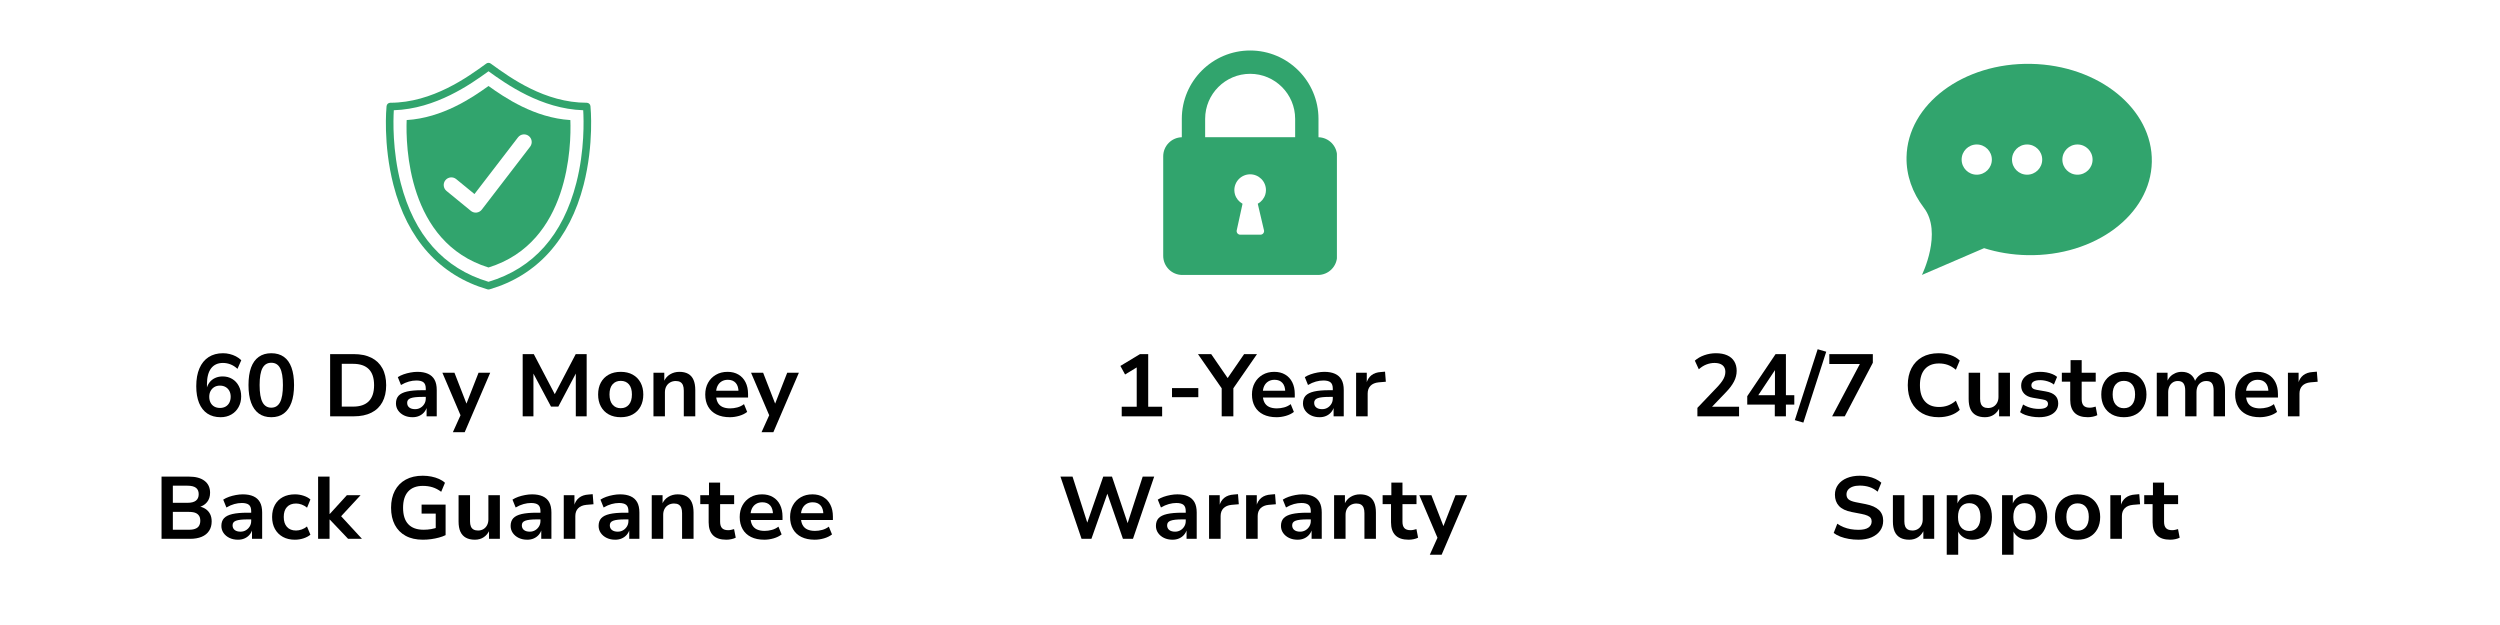 <svg xmlns="http://www.w3.org/2000/svg" xmlns:xlink="http://www.w3.org/1999/xlink" width="2000" zoomAndPan="magnify" viewBox="0 0 1500 375" height="500" preserveAspectRatio="xMidYMid meet" version="1.0"><defs><g/><clipPath id="a2a25db1e1"><path d="M 231 37.5 L 355 37.5 L 355 174 L 231 174 Z M 231 37.5 " clip-rule="nonzero"/></clipPath><clipPath id="7d54fa9c61"><path d="M 1143.707 38 L 1291.457 38 L 1291.457 165 L 1143.707 165 Z M 1143.707 38 " clip-rule="nonzero"/></clipPath><clipPath id="08d674b55b"><path d="M 697.898 30.297 L 802.148 30.297 L 802.148 165 L 697.898 165 Z M 697.898 30.297 " clip-rule="nonzero"/></clipPath></defs><g clip-path="url(#a2a25db1e1)"><path fill="#31a46d" d="M 345.805 109.723 C 337.781 141.051 320.051 161.02 293.109 169.082 C 266.203 161.027 248.484 141.102 240.441 109.844 C 235.402 90.258 235.934 72.055 236.289 66.141 C 261.441 65.344 282.43 50.512 293.113 42.762 C 303.727 50.438 324.773 65.344 349.926 66.141 C 350.281 72.035 350.816 90.152 345.805 109.723 Z M 354.277 63.684 C 354.164 62.527 353.191 61.652 352.027 61.652 C 326.93 61.652 306.273 46.703 295.172 38.672 L 294.434 38.137 C 293.641 37.566 292.57 37.566 291.781 38.137 L 291.207 38.555 C 280.891 46.051 259.414 61.652 234.184 61.652 C 233.023 61.652 232.051 62.527 231.934 63.684 C 231.844 64.598 229.746 86.32 236.027 110.844 C 244.422 143.609 263.941 165.312 292.477 173.609 C 292.684 173.672 292.898 173.699 293.109 173.699 C 293.32 173.699 293.535 173.672 293.742 173.609 C 322.273 165.312 341.793 143.609 350.188 110.844 C 356.469 86.32 354.371 64.598 354.277 63.684 " fill-opacity="1" fill-rule="nonzero"/></g><path fill="#31a46d" d="M 318.082 88.012 L 289.074 125.777 C 288.32 126.762 287.195 127.398 285.961 127.543 C 285.785 127.562 285.609 127.57 285.434 127.57 C 284.379 127.57 283.352 127.207 282.527 126.535 L 267.91 114.566 C 265.949 112.961 265.66 110.07 267.266 108.105 C 268.875 106.148 271.766 105.859 273.727 107.465 L 284.68 116.43 L 310.801 82.418 C 312.344 80.406 315.227 80.031 317.238 81.574 C 319.25 83.117 319.625 86 318.082 88.012 Z M 293.105 51.594 C 283.301 58.664 265.461 70.723 243.996 72.039 C 243.43 87.09 244.457 145.449 293.105 160.492 C 341.75 145.449 342.777 87.09 342.219 72.039 C 320.746 70.715 302.859 58.617 293.105 51.594 " fill-opacity="1" fill-rule="nonzero"/><g clip-path="url(#7d54fa9c61)"><path fill="#31a46d" d="M 1246.48 104.82 C 1241.473 104.82 1237.418 100.762 1237.418 95.754 C 1237.418 90.75 1241.473 86.688 1246.48 86.688 C 1251.488 86.688 1255.547 90.75 1255.547 95.754 C 1255.547 100.762 1251.488 104.82 1246.48 104.82 Z M 1216.266 104.82 C 1211.258 104.82 1207.199 100.762 1207.199 95.754 C 1207.199 90.75 1211.258 86.688 1216.266 86.688 C 1221.27 86.688 1225.328 90.75 1225.328 95.754 C 1225.328 100.762 1221.27 104.82 1216.266 104.82 Z M 1186.047 104.82 C 1181.039 104.82 1176.98 100.762 1176.98 95.754 C 1176.98 90.75 1181.039 86.688 1186.047 86.688 C 1191.055 86.688 1195.113 90.75 1195.113 95.754 C 1195.113 100.762 1191.055 104.82 1186.047 104.82 Z M 1218.641 38.32 C 1178 37.52 1144.547 62.562 1143.922 94.254 C 1143.703 105.273 1147.488 115.645 1154.219 124.52 L 1154.215 124.52 C 1165.789 139.391 1153.156 164.957 1153.156 164.957 L 1190.457 148.891 C 1198.492 151.434 1207.227 152.91 1216.379 153.09 C 1257.02 153.891 1290.473 128.852 1291.094 97.156 C 1291.719 65.461 1259.281 39.121 1218.641 38.32 " fill-opacity="1" fill-rule="evenodd"/></g><g fill="#000000" fill-opacity="1"><g transform="translate(115.112, 249.795)"><g><path d="M 17.266 0.531 C 14.16 0.531 11.508 -0.195 9.312 -1.656 C 7.125 -3.125 5.461 -5.242 4.328 -8.016 C 3.203 -10.785 2.641 -14.133 2.641 -18.062 C 2.641 -22.258 3.273 -25.832 4.547 -28.781 C 5.816 -31.727 7.648 -33.977 10.047 -35.531 C 12.453 -37.082 15.332 -37.859 18.688 -37.859 C 20.062 -37.859 21.398 -37.695 22.703 -37.375 C 24.016 -37.062 25.258 -36.598 26.438 -35.984 C 27.625 -35.367 28.695 -34.598 29.656 -33.672 L 27.375 -28.484 C 26.031 -29.723 24.625 -30.625 23.156 -31.188 C 21.695 -31.75 20.191 -32.031 18.641 -32.031 C 17.086 -32.031 15.719 -31.754 14.531 -31.203 C 13.352 -30.66 12.359 -29.852 11.547 -28.781 C 10.734 -27.707 10.113 -26.375 9.688 -24.781 C 9.27 -23.195 9.062 -21.344 9.062 -19.219 L 9.062 -16.047 L 8.734 -16.047 C 9.055 -17.703 9.664 -19.117 10.562 -20.297 C 11.469 -21.484 12.598 -22.383 13.953 -23 C 15.305 -23.625 16.816 -23.938 18.484 -23.938 C 20.629 -23.938 22.539 -23.43 24.219 -22.422 C 25.895 -21.422 27.207 -20.008 28.156 -18.188 C 29.113 -16.375 29.594 -14.301 29.594 -11.969 C 29.594 -9.562 29.07 -7.414 28.031 -5.531 C 27 -3.645 25.547 -2.16 23.672 -1.078 C 21.797 -0.004 19.66 0.531 17.266 0.531 Z M 16.891 -5.031 C 18.16 -5.031 19.281 -5.301 20.25 -5.844 C 21.219 -6.395 21.969 -7.18 22.5 -8.203 C 23.031 -9.234 23.297 -10.414 23.297 -11.75 C 23.297 -13.094 23.031 -14.258 22.5 -15.25 C 21.969 -16.238 21.219 -17.016 20.25 -17.578 C 19.281 -18.141 18.145 -18.422 16.844 -18.422 C 15.57 -18.422 14.457 -18.141 13.5 -17.578 C 12.551 -17.016 11.801 -16.227 11.25 -15.219 C 10.707 -14.219 10.438 -13.062 10.438 -11.75 C 10.438 -10.414 10.695 -9.234 11.219 -8.203 C 11.75 -7.18 12.5 -6.395 13.469 -5.844 C 14.445 -5.301 15.586 -5.031 16.891 -5.031 Z M 16.891 -5.031 "/></g></g></g><g fill="#000000" fill-opacity="1"><g transform="translate(146.879, 249.795)"><g><path d="M 15.891 0.531 C 12.922 0.531 10.422 -0.207 8.391 -1.688 C 6.359 -3.176 4.82 -5.348 3.781 -8.203 C 2.738 -11.066 2.219 -14.582 2.219 -18.75 C 2.219 -22.914 2.727 -26.41 3.75 -29.234 C 4.781 -32.055 6.316 -34.195 8.359 -35.656 C 10.41 -37.125 12.922 -37.859 15.891 -37.859 C 18.891 -37.859 21.406 -37.133 23.438 -35.688 C 25.469 -34.238 26.992 -32.094 28.016 -29.25 C 29.035 -26.414 29.547 -22.93 29.547 -18.797 C 29.547 -14.629 29.023 -11.113 27.984 -8.25 C 26.941 -5.395 25.414 -3.219 23.406 -1.719 C 21.395 -0.219 18.891 0.531 15.891 0.531 Z M 15.891 -5.188 C 18.254 -5.188 20.008 -6.281 21.156 -8.469 C 22.301 -10.656 22.875 -14.082 22.875 -18.75 C 22.875 -23.406 22.305 -26.801 21.172 -28.938 C 20.047 -31.07 18.285 -32.141 15.891 -32.141 C 13.523 -32.141 11.766 -31.07 10.609 -28.938 C 9.461 -26.801 8.891 -23.406 8.891 -18.75 C 8.891 -14.082 9.461 -10.656 10.609 -8.469 C 11.766 -6.281 13.523 -5.188 15.891 -5.188 Z M 15.891 -5.188 "/></g></g></g><g fill="#000000" fill-opacity="1"><g transform="translate(178.646, 249.795)"><g/></g></g><g fill="#000000" fill-opacity="1"><g transform="translate(193.577, 249.795)"><g><path d="M 4.5 0 L 4.5 -37.328 L 18.688 -37.328 C 22.82 -37.328 26.336 -36.602 29.234 -35.156 C 32.129 -33.707 34.332 -31.598 35.844 -28.828 C 37.363 -26.055 38.125 -22.676 38.125 -18.688 C 38.125 -14.695 37.363 -11.305 35.844 -8.516 C 34.332 -5.734 32.129 -3.617 29.234 -2.172 C 26.336 -0.723 22.82 0 18.688 0 Z M 11.484 -5.828 L 18.266 -5.828 C 22.43 -5.828 25.57 -6.895 27.688 -9.031 C 29.812 -11.164 30.875 -14.383 30.875 -18.688 C 30.875 -23 29.812 -26.211 27.688 -28.328 C 25.57 -30.441 22.43 -31.5 18.266 -31.5 L 11.484 -31.5 Z M 11.484 -5.828 "/></g></g></g><g fill="#000000" fill-opacity="1"><g transform="translate(234.874, 249.795)"><g><path d="M 12.656 0.531 C 10.75 0.531 9.047 0.172 7.547 -0.547 C 6.047 -1.273 4.863 -2.266 4 -3.516 C 3.133 -4.773 2.703 -6.18 2.703 -7.734 C 2.703 -9.672 3.227 -11.211 4.281 -12.359 C 5.344 -13.504 7.02 -14.344 9.312 -14.875 C 11.613 -15.406 14.617 -15.672 18.328 -15.672 L 21.453 -15.672 L 21.453 -11.656 L 18.531 -11.656 C 16.875 -11.656 15.473 -11.594 14.328 -11.469 C 13.18 -11.344 12.242 -11.145 11.516 -10.875 C 10.797 -10.613 10.266 -10.254 9.922 -9.797 C 9.586 -9.336 9.422 -8.773 9.422 -8.109 C 9.422 -6.898 9.844 -5.961 10.688 -5.297 C 11.539 -4.629 12.707 -4.297 14.188 -4.297 C 15.383 -4.297 16.457 -4.578 17.406 -5.141 C 18.363 -5.703 19.133 -6.469 19.719 -7.438 C 20.301 -8.406 20.594 -9.492 20.594 -10.703 L 20.594 -16.625 C 20.594 -18.395 20.141 -19.648 19.234 -20.391 C 18.336 -21.129 16.906 -21.5 14.938 -21.5 C 13.488 -21.5 11.992 -21.285 10.453 -20.859 C 8.922 -20.441 7.344 -19.754 5.719 -18.797 L 3.812 -23.516 C 4.832 -24.18 5.992 -24.742 7.297 -25.203 C 8.609 -25.66 9.977 -26.02 11.406 -26.281 C 12.844 -26.551 14.227 -26.688 15.562 -26.688 C 18.07 -26.688 20.191 -26.297 21.922 -25.516 C 23.648 -24.742 24.957 -23.562 25.844 -21.969 C 26.727 -20.383 27.172 -18.32 27.172 -15.781 L 27.172 0 L 21.078 0 L 21.078 -5.453 L 21.234 -5.453 C 20.879 -4.285 20.305 -3.25 19.516 -2.344 C 18.723 -1.445 17.75 -0.742 16.594 -0.234 C 15.445 0.273 14.133 0.531 12.656 0.531 Z M 12.656 0.531 "/></g></g></g><g fill="#000000" fill-opacity="1"><g transform="translate(265.424, 249.795)"><g><path d="M 6.297 9.531 L 11.75 -2.547 L 11.75 1.375 L 0 -26.156 L 7.25 -26.156 L 14.938 -6.406 L 13.984 -6.406 L 21.703 -26.156 L 28.703 -26.156 L 13.391 9.531 Z M 6.297 9.531 "/></g></g></g><g fill="#000000" fill-opacity="1"><g transform="translate(294.067, 249.795)"><g/></g></g><g fill="#000000" fill-opacity="1"><g transform="translate(308.998, 249.795)"><g><path d="M 4.609 0 L 4.609 -37.328 L 11.281 -37.328 L 24.359 -12.344 L 23.359 -12.344 L 36.438 -37.328 L 43 -37.328 L 43 0 L 36.484 0 L 36.484 -26.953 L 37.172 -26.953 L 26 -5.828 L 21.609 -5.828 L 10.328 -27 L 11.062 -27 L 11.062 0 Z M 4.609 0 "/></g></g></g><g fill="#000000" fill-opacity="1"><g transform="translate(356.543, 249.795)"><g><path d="M 15.891 0.531 C 13.129 0.531 10.734 -0.023 8.703 -1.141 C 6.68 -2.254 5.113 -3.832 4 -5.875 C 2.883 -7.926 2.328 -10.328 2.328 -13.078 C 2.328 -15.867 2.883 -18.281 4 -20.312 C 5.113 -22.344 6.68 -23.91 8.703 -25.016 C 10.734 -26.129 13.129 -26.688 15.891 -26.688 C 18.672 -26.688 21.066 -26.129 23.078 -25.016 C 25.098 -23.91 26.66 -22.332 27.766 -20.281 C 28.879 -18.227 29.438 -15.828 29.438 -13.078 C 29.438 -10.328 28.879 -7.926 27.766 -5.875 C 26.66 -3.832 25.098 -2.254 23.078 -1.141 C 21.066 -0.023 18.672 0.531 15.891 0.531 Z M 15.891 -4.875 C 17.973 -4.875 19.613 -5.586 20.812 -7.016 C 22.008 -8.441 22.609 -10.477 22.609 -13.125 C 22.609 -15.781 22.008 -17.801 20.812 -19.188 C 19.613 -20.582 17.973 -21.281 15.891 -21.281 C 13.836 -21.281 12.203 -20.582 10.984 -19.188 C 9.766 -17.801 9.156 -15.781 9.156 -13.125 C 9.156 -10.477 9.766 -8.441 10.984 -7.016 C 12.203 -5.586 13.836 -4.875 15.891 -4.875 Z M 15.891 -4.875 "/></g></g></g><g fill="#000000" fill-opacity="1"><g transform="translate(388.31, 249.795)"><g><path d="M 3.766 0 L 3.766 -26.156 L 10.266 -26.156 L 10.266 -20.859 L 10.016 -20.859 C 10.816 -22.734 12.047 -24.172 13.703 -25.172 C 15.367 -26.18 17.242 -26.688 19.328 -26.688 C 21.441 -26.688 23.203 -26.289 24.609 -25.5 C 26.023 -24.707 27.086 -23.5 27.797 -21.875 C 28.504 -20.25 28.859 -18.203 28.859 -15.734 L 28.859 0 L 21.969 0 L 21.969 -15.406 C 21.969 -16.719 21.801 -17.797 21.469 -18.641 C 21.133 -19.484 20.613 -20.117 19.906 -20.547 C 19.195 -20.973 18.281 -21.188 17.156 -21.188 C 15.883 -21.188 14.754 -20.898 13.766 -20.328 C 12.773 -19.766 12.004 -18.973 11.453 -17.953 C 10.91 -16.93 10.641 -15.766 10.641 -14.453 L 10.641 0 Z M 3.766 0 "/></g></g></g><g fill="#000000" fill-opacity="1"><g transform="translate(420.819, 249.795)"><g><path d="M 17.109 0.531 C 13.992 0.531 11.332 -0.016 9.125 -1.109 C 6.926 -2.203 5.242 -3.77 4.078 -5.812 C 2.91 -7.863 2.328 -10.285 2.328 -13.078 C 2.328 -15.723 2.883 -18.062 4 -20.094 C 5.113 -22.125 6.676 -23.727 8.688 -24.906 C 10.695 -26.094 13.047 -26.688 15.734 -26.688 C 18.234 -26.688 20.398 -26.145 22.234 -25.062 C 24.078 -23.988 25.5 -22.453 26.5 -20.453 C 27.508 -18.461 28.016 -16.094 28.016 -13.344 L 28.016 -11.281 L 7.844 -11.281 L 7.844 -15.359 L 23.141 -15.359 L 22.297 -14.516 C 22.297 -16.941 21.738 -18.781 20.625 -20.031 C 19.508 -21.289 17.93 -21.922 15.891 -21.922 C 14.441 -21.922 13.188 -21.594 12.125 -20.938 C 11.062 -20.289 10.238 -19.363 9.656 -18.156 C 9.082 -16.957 8.797 -15.492 8.797 -13.766 L 8.797 -13.234 C 8.797 -11.297 9.113 -9.695 9.75 -8.438 C 10.383 -7.188 11.336 -6.258 12.609 -5.656 C 13.879 -5.062 15.43 -4.766 17.266 -4.766 C 18.672 -4.766 20.109 -4.957 21.578 -5.344 C 23.047 -5.738 24.379 -6.395 25.578 -7.312 L 27.484 -2.641 C 26.18 -1.617 24.582 -0.832 22.688 -0.281 C 20.801 0.258 18.941 0.531 17.109 0.531 Z M 17.109 0.531 "/></g></g></g><g fill="#000000" fill-opacity="1"><g transform="translate(450.627, 249.795)"><g><path d="M 6.297 9.531 L 11.75 -2.547 L 11.75 1.375 L 0 -26.156 L 7.25 -26.156 L 14.938 -6.406 L 13.984 -6.406 L 21.703 -26.156 L 28.703 -26.156 L 13.391 9.531 Z M 6.297 9.531 "/></g></g></g><g fill="#000000" fill-opacity="1"><g transform="translate(92.425, 323.295)"><g><path d="M 4.5 0 L 4.5 -37.328 L 21.016 -37.328 C 25.004 -37.328 28.102 -36.477 30.312 -34.781 C 32.52 -33.094 33.625 -30.711 33.625 -27.641 C 33.625 -25.379 33.016 -23.504 31.797 -22.016 C 30.578 -20.535 28.961 -19.535 26.953 -19.016 L 26.953 -19.438 C 28.473 -19.188 29.805 -18.672 30.953 -17.891 C 32.098 -17.117 32.988 -16.113 33.625 -14.875 C 34.258 -13.645 34.578 -12.164 34.578 -10.438 C 34.578 -8.25 34.062 -6.367 33.031 -4.797 C 32.008 -3.223 30.531 -2.031 28.594 -1.219 C 26.656 -0.406 24.328 0 21.609 0 Z M 11.281 -5.453 L 20.969 -5.453 C 21.883 -5.453 22.703 -5.52 23.422 -5.656 C 24.148 -5.801 24.785 -6.016 25.328 -6.297 C 25.879 -6.578 26.332 -6.938 26.688 -7.375 C 27.039 -7.82 27.305 -8.336 27.484 -8.922 C 27.66 -9.504 27.75 -10.129 27.75 -10.797 C 27.75 -11.578 27.66 -12.25 27.484 -12.812 C 27.305 -13.375 27.031 -13.867 26.656 -14.297 C 26.289 -14.723 25.844 -15.078 25.312 -15.359 C 24.781 -15.641 24.145 -15.844 23.406 -15.969 C 22.664 -16.094 21.852 -16.156 20.969 -16.156 L 11.281 -16.156 Z M 11.281 -21.609 L 20.062 -21.609 C 22.32 -21.609 24.008 -22.039 25.125 -22.906 C 26.238 -23.77 26.797 -25.066 26.797 -26.797 C 26.797 -28.492 26.25 -29.766 25.156 -30.609 C 24.062 -31.453 22.363 -31.875 20.062 -31.875 L 11.281 -31.875 Z M 11.281 -21.609 "/></g></g></g><g fill="#000000" fill-opacity="1"><g transform="translate(130.122, 323.295)"><g><path d="M 12.656 0.531 C 10.75 0.531 9.047 0.172 7.547 -0.547 C 6.047 -1.273 4.863 -2.266 4 -3.516 C 3.133 -4.773 2.703 -6.18 2.703 -7.734 C 2.703 -9.672 3.227 -11.211 4.281 -12.359 C 5.344 -13.504 7.02 -14.344 9.312 -14.875 C 11.613 -15.406 14.617 -15.672 18.328 -15.672 L 21.453 -15.672 L 21.453 -11.656 L 18.531 -11.656 C 16.875 -11.656 15.473 -11.594 14.328 -11.469 C 13.18 -11.344 12.242 -11.145 11.516 -10.875 C 10.797 -10.613 10.266 -10.254 9.922 -9.797 C 9.586 -9.336 9.422 -8.773 9.422 -8.109 C 9.422 -6.898 9.844 -5.961 10.688 -5.297 C 11.539 -4.629 12.707 -4.297 14.188 -4.297 C 15.383 -4.297 16.457 -4.578 17.406 -5.141 C 18.363 -5.703 19.133 -6.469 19.719 -7.438 C 20.301 -8.406 20.594 -9.492 20.594 -10.703 L 20.594 -16.625 C 20.594 -18.395 20.141 -19.648 19.234 -20.391 C 18.336 -21.129 16.906 -21.5 14.938 -21.5 C 13.488 -21.5 11.992 -21.285 10.453 -20.859 C 8.922 -20.441 7.344 -19.754 5.719 -18.797 L 3.812 -23.516 C 4.832 -24.18 5.992 -24.742 7.297 -25.203 C 8.609 -25.66 9.977 -26.02 11.406 -26.281 C 12.844 -26.551 14.227 -26.688 15.562 -26.688 C 18.07 -26.688 20.191 -26.297 21.922 -25.516 C 23.648 -24.742 24.957 -23.562 25.844 -21.969 C 26.727 -20.383 27.172 -18.32 27.172 -15.781 L 27.172 0 L 21.078 0 L 21.078 -5.453 L 21.234 -5.453 C 20.879 -4.285 20.305 -3.25 19.516 -2.344 C 18.723 -1.445 17.75 -0.742 16.594 -0.234 C 15.445 0.273 14.133 0.531 12.656 0.531 Z M 12.656 0.531 "/></g></g></g><g fill="#000000" fill-opacity="1"><g transform="translate(160.936, 323.295)"><g><path d="M 15.984 0.531 C 13.234 0.531 10.832 -0.031 8.781 -1.156 C 6.738 -2.289 5.148 -3.879 4.016 -5.922 C 2.891 -7.973 2.328 -10.375 2.328 -13.125 C 2.328 -15.914 2.891 -18.328 4.016 -20.359 C 5.148 -22.391 6.738 -23.953 8.781 -25.047 C 10.832 -26.141 13.254 -26.688 16.047 -26.688 C 17.805 -26.688 19.523 -26.41 21.203 -25.859 C 22.879 -25.316 24.25 -24.566 25.312 -23.609 L 23.297 -18.688 C 22.348 -19.5 21.289 -20.117 20.125 -20.547 C 18.957 -20.973 17.828 -21.188 16.734 -21.188 C 14.367 -21.188 12.539 -20.488 11.25 -19.094 C 9.957 -17.695 9.312 -15.707 9.312 -13.125 C 9.312 -10.551 9.957 -8.551 11.25 -7.125 C 12.539 -5.695 14.352 -4.984 16.688 -4.984 C 17.781 -4.984 18.914 -5.191 20.094 -5.609 C 21.281 -6.035 22.332 -6.633 23.25 -7.406 L 25.312 -2.484 C 24.219 -1.566 22.836 -0.832 21.172 -0.281 C 19.516 0.258 17.785 0.531 15.984 0.531 Z M 15.984 0.531 "/></g></g></g><g fill="#000000" fill-opacity="1"><g transform="translate(187.091, 323.295)"><g><path d="M 3.766 0 L 3.766 -37.328 L 10.641 -37.328 L 10.641 -14.938 L 10.797 -14.938 L 21.016 -26.156 L 29.234 -26.156 L 16.359 -12.234 L 16.422 -14.828 L 30.078 0 L 21.766 0 L 10.797 -11.547 L 10.641 -11.547 L 10.641 0 Z M 3.766 0 "/></g></g></g><g fill="#000000" fill-opacity="1"><g transform="translate(216.476, 323.295)"><g/></g></g><g fill="#000000" fill-opacity="1"><g transform="translate(231.406, 323.295)"><g><path d="M 22.344 0.531 C 18.281 0.531 14.828 -0.242 11.984 -1.797 C 9.148 -3.348 6.984 -5.551 5.484 -8.406 C 3.984 -11.27 3.234 -14.68 3.234 -18.641 C 3.234 -22.586 3.988 -26 5.5 -28.875 C 7.02 -31.758 9.203 -33.977 12.047 -35.531 C 14.891 -37.082 18.285 -37.859 22.234 -37.859 C 24.035 -37.859 25.766 -37.691 27.422 -37.359 C 29.086 -37.023 30.617 -36.547 32.016 -35.922 C 33.41 -35.305 34.598 -34.539 35.578 -33.625 L 33.312 -28.219 C 31.613 -29.488 29.879 -30.395 28.109 -30.938 C 26.348 -31.488 24.41 -31.766 22.297 -31.766 C 18.484 -31.766 15.551 -30.645 13.5 -28.406 C 11.457 -26.164 10.438 -22.91 10.438 -18.641 C 10.438 -14.266 11.477 -10.973 13.562 -8.766 C 15.645 -6.555 18.711 -5.453 22.766 -5.453 C 24.359 -5.453 25.883 -5.582 27.344 -5.844 C 28.812 -6.113 30.219 -6.492 31.562 -6.984 L 30.031 -3.859 L 30.031 -15.141 L 21.547 -15.141 L 21.547 -20.547 L 35.953 -20.547 L 35.953 -2.219 C 34.828 -1.656 33.516 -1.172 32.016 -0.766 C 30.516 -0.359 28.941 -0.039 27.297 0.188 C 25.648 0.414 24 0.531 22.344 0.531 Z M 22.344 0.531 "/></g></g></g><g fill="#000000" fill-opacity="1"><g transform="translate(271.486, 323.295)"><g><path d="M 13.453 0.531 C 11.297 0.531 9.484 0.125 8.016 -0.688 C 6.555 -1.5 5.461 -2.707 4.734 -4.312 C 4.016 -5.914 3.656 -7.938 3.656 -10.375 L 3.656 -26.156 L 10.531 -26.156 L 10.531 -10.438 C 10.531 -9.27 10.695 -8.27 11.031 -7.438 C 11.375 -6.613 11.906 -6 12.625 -5.594 C 13.352 -5.188 14.266 -4.984 15.359 -4.984 C 16.555 -4.984 17.625 -5.266 18.562 -5.828 C 19.5 -6.391 20.227 -7.172 20.75 -8.172 C 21.281 -9.18 21.547 -10.32 21.547 -11.594 L 21.547 -26.156 L 28.438 -26.156 L 28.438 0 L 21.922 0 L 21.922 -5.453 L 22.344 -5.453 C 21.531 -3.547 20.363 -2.07 18.844 -1.031 C 17.332 0.008 15.535 0.531 13.453 0.531 Z M 13.453 0.531 "/></g></g></g><g fill="#000000" fill-opacity="1"><g transform="translate(303.677, 323.295)"><g><path d="M 12.656 0.531 C 10.75 0.531 9.047 0.172 7.547 -0.547 C 6.047 -1.273 4.863 -2.266 4 -3.516 C 3.133 -4.773 2.703 -6.18 2.703 -7.734 C 2.703 -9.672 3.227 -11.211 4.281 -12.359 C 5.344 -13.504 7.02 -14.344 9.312 -14.875 C 11.613 -15.406 14.617 -15.672 18.328 -15.672 L 21.453 -15.672 L 21.453 -11.656 L 18.531 -11.656 C 16.875 -11.656 15.473 -11.594 14.328 -11.469 C 13.18 -11.344 12.242 -11.145 11.516 -10.875 C 10.797 -10.613 10.266 -10.254 9.922 -9.797 C 9.586 -9.336 9.422 -8.773 9.422 -8.109 C 9.422 -6.898 9.844 -5.961 10.688 -5.297 C 11.539 -4.629 12.707 -4.297 14.188 -4.297 C 15.383 -4.297 16.457 -4.578 17.406 -5.141 C 18.363 -5.703 19.133 -6.469 19.719 -7.438 C 20.301 -8.406 20.594 -9.492 20.594 -10.703 L 20.594 -16.625 C 20.594 -18.395 20.141 -19.648 19.234 -20.391 C 18.336 -21.129 16.906 -21.5 14.938 -21.5 C 13.488 -21.5 11.992 -21.285 10.453 -20.859 C 8.922 -20.441 7.344 -19.754 5.719 -18.797 L 3.812 -23.516 C 4.832 -24.18 5.992 -24.742 7.297 -25.203 C 8.609 -25.66 9.977 -26.02 11.406 -26.281 C 12.844 -26.551 14.227 -26.688 15.562 -26.688 C 18.07 -26.688 20.191 -26.297 21.922 -25.516 C 23.648 -24.742 24.957 -23.562 25.844 -21.969 C 26.727 -20.383 27.172 -18.32 27.172 -15.781 L 27.172 0 L 21.078 0 L 21.078 -5.453 L 21.234 -5.453 C 20.879 -4.285 20.305 -3.25 19.516 -2.344 C 18.723 -1.445 17.75 -0.742 16.594 -0.234 C 15.445 0.273 14.133 0.531 12.656 0.531 Z M 12.656 0.531 "/></g></g></g><g fill="#000000" fill-opacity="1"><g transform="translate(334.491, 323.295)"><g><path d="M 3.766 0 L 3.766 -26.156 L 10.172 -26.156 L 10.172 -19.797 L 9.953 -19.797 C 10.484 -21.848 11.477 -23.457 12.938 -24.625 C 14.406 -25.789 16.305 -26.441 18.641 -26.578 L 21.125 -26.797 L 21.609 -20.75 L 17.312 -20.391 C 15.156 -20.172 13.516 -19.477 12.391 -18.312 C 11.266 -17.156 10.703 -15.602 10.703 -13.656 L 10.703 0 Z M 3.766 0 "/></g></g></g><g fill="#000000" fill-opacity="1"><g transform="translate(356.463, 323.295)"><g><path d="M 12.656 0.531 C 10.75 0.531 9.047 0.172 7.547 -0.547 C 6.047 -1.273 4.863 -2.266 4 -3.516 C 3.133 -4.773 2.703 -6.18 2.703 -7.734 C 2.703 -9.672 3.227 -11.211 4.281 -12.359 C 5.344 -13.504 7.02 -14.344 9.312 -14.875 C 11.613 -15.406 14.617 -15.672 18.328 -15.672 L 21.453 -15.672 L 21.453 -11.656 L 18.531 -11.656 C 16.875 -11.656 15.473 -11.594 14.328 -11.469 C 13.18 -11.344 12.242 -11.145 11.516 -10.875 C 10.797 -10.613 10.266 -10.254 9.922 -9.797 C 9.586 -9.336 9.422 -8.773 9.422 -8.109 C 9.422 -6.898 9.844 -5.961 10.688 -5.297 C 11.539 -4.629 12.707 -4.297 14.188 -4.297 C 15.383 -4.297 16.457 -4.578 17.406 -5.141 C 18.363 -5.703 19.133 -6.469 19.719 -7.438 C 20.301 -8.406 20.594 -9.492 20.594 -10.703 L 20.594 -16.625 C 20.594 -18.395 20.141 -19.648 19.234 -20.391 C 18.336 -21.129 16.906 -21.5 14.938 -21.5 C 13.488 -21.5 11.992 -21.285 10.453 -20.859 C 8.922 -20.441 7.344 -19.754 5.719 -18.797 L 3.812 -23.516 C 4.832 -24.18 5.992 -24.742 7.297 -25.203 C 8.609 -25.66 9.977 -26.02 11.406 -26.281 C 12.844 -26.551 14.227 -26.688 15.562 -26.688 C 18.07 -26.688 20.191 -26.297 21.922 -25.516 C 23.648 -24.742 24.957 -23.562 25.844 -21.969 C 26.727 -20.383 27.172 -18.32 27.172 -15.781 L 27.172 0 L 21.078 0 L 21.078 -5.453 L 21.234 -5.453 C 20.879 -4.285 20.305 -3.25 19.516 -2.344 C 18.723 -1.445 17.75 -0.742 16.594 -0.234 C 15.445 0.273 14.133 0.531 12.656 0.531 Z M 12.656 0.531 "/></g></g></g><g fill="#000000" fill-opacity="1"><g transform="translate(387.277, 323.295)"><g><path d="M 3.766 0 L 3.766 -26.156 L 10.266 -26.156 L 10.266 -20.859 L 10.016 -20.859 C 10.816 -22.734 12.047 -24.172 13.703 -25.172 C 15.367 -26.18 17.242 -26.688 19.328 -26.688 C 21.441 -26.688 23.203 -26.289 24.609 -25.5 C 26.023 -24.707 27.086 -23.5 27.797 -21.875 C 28.504 -20.25 28.859 -18.203 28.859 -15.734 L 28.859 0 L 21.969 0 L 21.969 -15.406 C 21.969 -16.719 21.801 -17.797 21.469 -18.641 C 21.133 -19.484 20.613 -20.117 19.906 -20.547 C 19.195 -20.973 18.281 -21.188 17.156 -21.188 C 15.883 -21.188 14.754 -20.898 13.766 -20.328 C 12.773 -19.766 12.004 -18.973 11.453 -17.953 C 10.91 -16.93 10.641 -15.766 10.641 -14.453 L 10.641 0 Z M 3.766 0 "/></g></g></g><g fill="#000000" fill-opacity="1"><g transform="translate(419.786, 323.295)"><g><path d="M 15.984 0.531 C 12.422 0.531 9.766 -0.359 8.016 -2.141 C 6.273 -3.922 5.406 -6.508 5.406 -9.906 L 5.406 -20.812 L 0.375 -20.812 L 0.375 -26.156 L 5.609 -26.156 L 5.609 -33.734 L 12.281 -33.734 L 12.281 -26.156 L 20.703 -26.156 L 20.703 -20.812 L 12.281 -20.812 L 12.281 -10.219 C 12.281 -8.52 12.664 -7.254 13.438 -6.422 C 14.219 -5.598 15.441 -5.188 17.109 -5.188 C 17.703 -5.188 18.289 -5.25 18.875 -5.375 C 19.457 -5.5 20.051 -5.648 20.656 -5.828 L 21.656 -0.688 C 20.914 -0.301 20.039 -0.004 19.031 0.203 C 18.031 0.422 17.016 0.531 15.984 0.531 Z M 15.984 0.531 "/></g></g></g><g fill="#000000" fill-opacity="1"><g transform="translate(441.493, 323.295)"><g><path d="M 17.109 0.531 C 13.992 0.531 11.332 -0.016 9.125 -1.109 C 6.926 -2.203 5.242 -3.77 4.078 -5.812 C 2.91 -7.863 2.328 -10.285 2.328 -13.078 C 2.328 -15.723 2.883 -18.062 4 -20.094 C 5.113 -22.125 6.676 -23.727 8.688 -24.906 C 10.695 -26.094 13.047 -26.688 15.734 -26.688 C 18.234 -26.688 20.398 -26.145 22.234 -25.062 C 24.078 -23.988 25.5 -22.453 26.5 -20.453 C 27.508 -18.461 28.016 -16.094 28.016 -13.344 L 28.016 -11.281 L 7.844 -11.281 L 7.844 -15.359 L 23.141 -15.359 L 22.297 -14.516 C 22.297 -16.941 21.738 -18.781 20.625 -20.031 C 19.508 -21.289 17.93 -21.922 15.891 -21.922 C 14.441 -21.922 13.188 -21.594 12.125 -20.938 C 11.062 -20.289 10.238 -19.363 9.656 -18.156 C 9.082 -16.957 8.797 -15.492 8.797 -13.766 L 8.797 -13.234 C 8.797 -11.297 9.113 -9.695 9.75 -8.438 C 10.383 -7.188 11.336 -6.258 12.609 -5.656 C 13.879 -5.062 15.43 -4.766 17.266 -4.766 C 18.672 -4.766 20.109 -4.957 21.578 -5.344 C 23.047 -5.738 24.379 -6.395 25.578 -7.312 L 27.484 -2.641 C 26.18 -1.617 24.582 -0.832 22.688 -0.281 C 20.801 0.258 18.941 0.531 17.109 0.531 Z M 17.109 0.531 "/></g></g></g><g fill="#000000" fill-opacity="1"><g transform="translate(471.725, 323.295)"><g><path d="M 17.109 0.531 C 13.992 0.531 11.332 -0.016 9.125 -1.109 C 6.926 -2.203 5.242 -3.77 4.078 -5.812 C 2.91 -7.863 2.328 -10.285 2.328 -13.078 C 2.328 -15.723 2.883 -18.062 4 -20.094 C 5.113 -22.125 6.676 -23.727 8.688 -24.906 C 10.695 -26.094 13.047 -26.688 15.734 -26.688 C 18.234 -26.688 20.398 -26.145 22.234 -25.062 C 24.078 -23.988 25.5 -22.453 26.5 -20.453 C 27.508 -18.461 28.016 -16.094 28.016 -13.344 L 28.016 -11.281 L 7.844 -11.281 L 7.844 -15.359 L 23.141 -15.359 L 22.297 -14.516 C 22.297 -16.941 21.738 -18.781 20.625 -20.031 C 19.508 -21.289 17.93 -21.922 15.891 -21.922 C 14.441 -21.922 13.188 -21.594 12.125 -20.938 C 11.062 -20.289 10.238 -19.363 9.656 -18.156 C 9.082 -16.957 8.797 -15.492 8.797 -13.766 L 8.797 -13.234 C 8.797 -11.297 9.113 -9.695 9.75 -8.438 C 10.383 -7.188 11.336 -6.258 12.609 -5.656 C 13.879 -5.062 15.43 -4.766 17.266 -4.766 C 18.672 -4.766 20.109 -4.957 21.578 -5.344 C 23.047 -5.738 24.379 -6.395 25.578 -7.312 L 27.484 -2.641 C 26.18 -1.617 24.582 -0.832 22.688 -0.281 C 20.801 0.258 18.941 0.531 17.109 0.531 Z M 17.109 0.531 "/></g></g></g><g fill="#000000" fill-opacity="1"><g transform="translate(667.843, 249.795)"><g><path d="M 5.188 0 L 5.188 -5.766 L 14.188 -5.766 L 14.188 -31.609 L 17.578 -31.406 L 7.203 -25.094 L 4.391 -30.234 L 16.156 -37.328 L 21.078 -37.328 L 21.078 -5.766 L 29.438 -5.766 L 29.438 0 Z M 5.188 0 "/></g></g></g><g fill="#000000" fill-opacity="1"><g transform="translate(699.611, 249.795)"><g><path d="M 3.594 -11.484 L 3.594 -16.938 L 19.375 -16.938 L 19.375 -11.484 Z M 3.594 -11.484 "/></g></g></g><g fill="#000000" fill-opacity="1"><g transform="translate(719.782, 249.795)"><g><path d="M 13.234 0 L 13.234 -19.281 L 14.609 -14.828 L -1 -37.328 L 6.938 -37.328 L 17.266 -22.297 L 16.359 -22.297 L 26.688 -37.328 L 34.422 -37.328 L 18.844 -14.828 L 20.234 -19.281 L 20.234 0 Z M 13.234 0 "/></g></g></g><g fill="#000000" fill-opacity="1"><g transform="translate(748.849, 249.795)"><g><path d="M 17.109 0.531 C 13.992 0.531 11.332 -0.016 9.125 -1.109 C 6.926 -2.203 5.242 -3.77 4.078 -5.812 C 2.91 -7.863 2.328 -10.285 2.328 -13.078 C 2.328 -15.723 2.883 -18.062 4 -20.094 C 5.113 -22.125 6.676 -23.727 8.688 -24.906 C 10.695 -26.094 13.047 -26.688 15.734 -26.688 C 18.234 -26.688 20.398 -26.145 22.234 -25.062 C 24.078 -23.988 25.5 -22.453 26.5 -20.453 C 27.508 -18.461 28.016 -16.094 28.016 -13.344 L 28.016 -11.281 L 7.844 -11.281 L 7.844 -15.359 L 23.141 -15.359 L 22.297 -14.516 C 22.297 -16.941 21.738 -18.781 20.625 -20.031 C 19.508 -21.289 17.93 -21.922 15.891 -21.922 C 14.441 -21.922 13.188 -21.594 12.125 -20.938 C 11.062 -20.289 10.238 -19.363 9.656 -18.156 C 9.082 -16.957 8.797 -15.492 8.797 -13.766 L 8.797 -13.234 C 8.797 -11.297 9.113 -9.695 9.75 -8.438 C 10.383 -7.188 11.336 -6.258 12.609 -5.656 C 13.879 -5.062 15.43 -4.766 17.266 -4.766 C 18.672 -4.766 20.109 -4.957 21.578 -5.344 C 23.047 -5.738 24.379 -6.395 25.578 -7.312 L 27.484 -2.641 C 26.18 -1.617 24.582 -0.832 22.688 -0.281 C 20.801 0.258 18.941 0.531 17.109 0.531 Z M 17.109 0.531 "/></g></g></g><g fill="#000000" fill-opacity="1"><g transform="translate(779.081, 249.795)"><g><path d="M 12.656 0.531 C 10.75 0.531 9.047 0.172 7.547 -0.547 C 6.047 -1.273 4.863 -2.266 4 -3.516 C 3.133 -4.773 2.703 -6.18 2.703 -7.734 C 2.703 -9.672 3.227 -11.211 4.281 -12.359 C 5.344 -13.504 7.02 -14.344 9.312 -14.875 C 11.613 -15.406 14.617 -15.672 18.328 -15.672 L 21.453 -15.672 L 21.453 -11.656 L 18.531 -11.656 C 16.875 -11.656 15.473 -11.594 14.328 -11.469 C 13.18 -11.344 12.242 -11.145 11.516 -10.875 C 10.797 -10.613 10.266 -10.254 9.922 -9.797 C 9.586 -9.336 9.422 -8.773 9.422 -8.109 C 9.422 -6.898 9.844 -5.961 10.688 -5.297 C 11.539 -4.629 12.707 -4.297 14.188 -4.297 C 15.383 -4.297 16.457 -4.578 17.406 -5.141 C 18.363 -5.703 19.133 -6.469 19.719 -7.438 C 20.301 -8.406 20.594 -9.492 20.594 -10.703 L 20.594 -16.625 C 20.594 -18.395 20.141 -19.648 19.234 -20.391 C 18.336 -21.129 16.906 -21.5 14.938 -21.5 C 13.488 -21.5 11.992 -21.285 10.453 -20.859 C 8.922 -20.441 7.344 -19.754 5.719 -18.797 L 3.812 -23.516 C 4.832 -24.18 5.992 -24.742 7.297 -25.203 C 8.609 -25.66 9.977 -26.02 11.406 -26.281 C 12.844 -26.551 14.227 -26.688 15.562 -26.688 C 18.07 -26.688 20.191 -26.297 21.922 -25.516 C 23.648 -24.742 24.957 -23.562 25.844 -21.969 C 26.727 -20.383 27.172 -18.32 27.172 -15.781 L 27.172 0 L 21.078 0 L 21.078 -5.453 L 21.234 -5.453 C 20.879 -4.285 20.305 -3.25 19.516 -2.344 C 18.723 -1.445 17.75 -0.742 16.594 -0.234 C 15.445 0.273 14.133 0.531 12.656 0.531 Z M 12.656 0.531 "/></g></g></g><g fill="#000000" fill-opacity="1"><g transform="translate(809.895, 249.795)"><g><path d="M 3.766 0 L 3.766 -26.156 L 10.172 -26.156 L 10.172 -19.797 L 9.953 -19.797 C 10.484 -21.848 11.477 -23.457 12.938 -24.625 C 14.406 -25.789 16.305 -26.441 18.641 -26.578 L 21.125 -26.797 L 21.609 -20.75 L 17.312 -20.391 C 15.156 -20.172 13.516 -19.477 12.391 -18.312 C 11.266 -17.156 10.703 -15.602 10.703 -13.656 L 10.703 0 Z M 3.766 0 "/></g></g></g><g fill="#000000" fill-opacity="1"><g transform="translate(619.738, 323.295)"><g/></g></g><g fill="#000000" fill-opacity="1"><g transform="translate(634.679, 323.295)"><g><path d="M 14.25 0 L 1.594 -37.328 L 8.844 -37.328 L 18.328 -7.734 L 17 -7.734 L 27.266 -37.328 L 32.516 -37.328 L 42.469 -7.734 L 41.359 -7.734 L 50.938 -37.328 L 57.828 -37.328 L 45.109 0 L 39.078 0 L 29.391 -28.062 L 30.078 -28.062 L 20.172 0 Z M 14.25 0 "/></g></g></g><g fill="#000000" fill-opacity="1"><g transform="translate(690.854, 323.295)"><g><path d="M 12.656 0.531 C 10.75 0.531 9.047 0.172 7.547 -0.547 C 6.047 -1.273 4.863 -2.266 4 -3.516 C 3.133 -4.773 2.703 -6.18 2.703 -7.734 C 2.703 -9.672 3.227 -11.211 4.281 -12.359 C 5.344 -13.504 7.02 -14.344 9.312 -14.875 C 11.613 -15.406 14.617 -15.672 18.328 -15.672 L 21.453 -15.672 L 21.453 -11.656 L 18.531 -11.656 C 16.875 -11.656 15.473 -11.594 14.328 -11.469 C 13.18 -11.344 12.242 -11.145 11.516 -10.875 C 10.797 -10.613 10.266 -10.254 9.922 -9.797 C 9.586 -9.336 9.422 -8.773 9.422 -8.109 C 9.422 -6.898 9.844 -5.961 10.688 -5.297 C 11.539 -4.629 12.707 -4.297 14.188 -4.297 C 15.383 -4.297 16.457 -4.578 17.406 -5.141 C 18.363 -5.703 19.133 -6.469 19.719 -7.438 C 20.301 -8.406 20.594 -9.492 20.594 -10.703 L 20.594 -16.625 C 20.594 -18.395 20.141 -19.648 19.234 -20.391 C 18.336 -21.129 16.906 -21.5 14.938 -21.5 C 13.488 -21.5 11.992 -21.285 10.453 -20.859 C 8.922 -20.441 7.344 -19.754 5.719 -18.797 L 3.812 -23.516 C 4.832 -24.18 5.992 -24.742 7.297 -25.203 C 8.609 -25.66 9.977 -26.02 11.406 -26.281 C 12.844 -26.551 14.227 -26.688 15.562 -26.688 C 18.07 -26.688 20.191 -26.297 21.922 -25.516 C 23.648 -24.742 24.957 -23.562 25.844 -21.969 C 26.727 -20.383 27.172 -18.32 27.172 -15.781 L 27.172 0 L 21.078 0 L 21.078 -5.453 L 21.234 -5.453 C 20.879 -4.285 20.305 -3.25 19.516 -2.344 C 18.723 -1.445 17.75 -0.742 16.594 -0.234 C 15.445 0.273 14.133 0.531 12.656 0.531 Z M 12.656 0.531 "/></g></g></g><g fill="#000000" fill-opacity="1"><g transform="translate(721.668, 323.295)"><g><path d="M 3.766 0 L 3.766 -26.156 L 10.172 -26.156 L 10.172 -19.797 L 9.953 -19.797 C 10.484 -21.848 11.477 -23.457 12.938 -24.625 C 14.406 -25.789 16.305 -26.441 18.641 -26.578 L 21.125 -26.797 L 21.609 -20.75 L 17.312 -20.391 C 15.156 -20.172 13.516 -19.477 12.391 -18.312 C 11.266 -17.156 10.703 -15.602 10.703 -13.656 L 10.703 0 Z M 3.766 0 "/></g></g></g><g fill="#000000" fill-opacity="1"><g transform="translate(743.905, 323.295)"><g><path d="M 3.766 0 L 3.766 -26.156 L 10.172 -26.156 L 10.172 -19.797 L 9.953 -19.797 C 10.484 -21.848 11.477 -23.457 12.938 -24.625 C 14.406 -25.789 16.305 -26.441 18.641 -26.578 L 21.125 -26.797 L 21.609 -20.75 L 17.312 -20.391 C 15.156 -20.172 13.516 -19.477 12.391 -18.312 C 11.266 -17.156 10.703 -15.602 10.703 -13.656 L 10.703 0 Z M 3.766 0 "/></g></g></g><g fill="#000000" fill-opacity="1"><g transform="translate(765.878, 323.295)"><g><path d="M 12.656 0.531 C 10.75 0.531 9.047 0.172 7.547 -0.547 C 6.047 -1.273 4.863 -2.266 4 -3.516 C 3.133 -4.773 2.703 -6.18 2.703 -7.734 C 2.703 -9.672 3.227 -11.211 4.281 -12.359 C 5.344 -13.504 7.02 -14.344 9.312 -14.875 C 11.613 -15.406 14.617 -15.672 18.328 -15.672 L 21.453 -15.672 L 21.453 -11.656 L 18.531 -11.656 C 16.875 -11.656 15.473 -11.594 14.328 -11.469 C 13.18 -11.344 12.242 -11.145 11.516 -10.875 C 10.797 -10.613 10.266 -10.254 9.922 -9.797 C 9.586 -9.336 9.422 -8.773 9.422 -8.109 C 9.422 -6.898 9.844 -5.961 10.688 -5.297 C 11.539 -4.629 12.707 -4.297 14.188 -4.297 C 15.383 -4.297 16.457 -4.578 17.406 -5.141 C 18.363 -5.703 19.133 -6.469 19.719 -7.438 C 20.301 -8.406 20.594 -9.492 20.594 -10.703 L 20.594 -16.625 C 20.594 -18.395 20.141 -19.648 19.234 -20.391 C 18.336 -21.129 16.906 -21.5 14.938 -21.5 C 13.488 -21.5 11.992 -21.285 10.453 -20.859 C 8.922 -20.441 7.344 -19.754 5.719 -18.797 L 3.812 -23.516 C 4.832 -24.18 5.992 -24.742 7.297 -25.203 C 8.609 -25.66 9.977 -26.02 11.406 -26.281 C 12.844 -26.551 14.227 -26.688 15.562 -26.688 C 18.07 -26.688 20.191 -26.297 21.922 -25.516 C 23.648 -24.742 24.957 -23.562 25.844 -21.969 C 26.727 -20.383 27.172 -18.32 27.172 -15.781 L 27.172 0 L 21.078 0 L 21.078 -5.453 L 21.234 -5.453 C 20.879 -4.285 20.305 -3.25 19.516 -2.344 C 18.723 -1.445 17.75 -0.742 16.594 -0.234 C 15.445 0.273 14.133 0.531 12.656 0.531 Z M 12.656 0.531 "/></g></g></g><g fill="#000000" fill-opacity="1"><g transform="translate(796.692, 323.295)"><g><path d="M 3.766 0 L 3.766 -26.156 L 10.266 -26.156 L 10.266 -20.859 L 10.016 -20.859 C 10.816 -22.734 12.047 -24.172 13.703 -25.172 C 15.367 -26.18 17.242 -26.688 19.328 -26.688 C 21.441 -26.688 23.203 -26.289 24.609 -25.5 C 26.023 -24.707 27.086 -23.5 27.797 -21.875 C 28.504 -20.25 28.859 -18.203 28.859 -15.734 L 28.859 0 L 21.969 0 L 21.969 -15.406 C 21.969 -16.719 21.801 -17.797 21.469 -18.641 C 21.133 -19.484 20.613 -20.117 19.906 -20.547 C 19.195 -20.973 18.281 -21.188 17.156 -21.188 C 15.883 -21.188 14.754 -20.898 13.766 -20.328 C 12.773 -19.766 12.004 -18.973 11.453 -17.953 C 10.91 -16.93 10.641 -15.766 10.641 -14.453 L 10.641 0 Z M 3.766 0 "/></g></g></g><g fill="#000000" fill-opacity="1"><g transform="translate(829.2, 323.295)"><g><path d="M 15.984 0.531 C 12.422 0.531 9.766 -0.359 8.016 -2.141 C 6.273 -3.922 5.406 -6.508 5.406 -9.906 L 5.406 -20.812 L 0.375 -20.812 L 0.375 -26.156 L 5.609 -26.156 L 5.609 -33.734 L 12.281 -33.734 L 12.281 -26.156 L 20.703 -26.156 L 20.703 -20.812 L 12.281 -20.812 L 12.281 -10.219 C 12.281 -8.52 12.664 -7.254 13.438 -6.422 C 14.219 -5.598 15.441 -5.188 17.109 -5.188 C 17.703 -5.188 18.289 -5.25 18.875 -5.375 C 19.457 -5.5 20.051 -5.648 20.656 -5.828 L 21.656 -0.688 C 20.914 -0.301 20.039 -0.004 19.031 0.203 C 18.031 0.422 17.016 0.531 15.984 0.531 Z M 15.984 0.531 "/></g></g></g><g fill="#000000" fill-opacity="1"><g transform="translate(851.596, 323.295)"><g><path d="M 6.297 9.531 L 11.75 -2.547 L 11.75 1.375 L 0 -26.156 L 7.25 -26.156 L 14.938 -6.406 L 13.984 -6.406 L 21.703 -26.156 L 28.703 -26.156 L 13.391 9.531 Z M 6.297 9.531 "/></g></g></g><g fill="#000000" fill-opacity="1"><g transform="translate(1014.36, 249.795)"><g><path d="M 4.078 0 L 4.078 -5.078 L 16.359 -17.953 C 17.453 -19.148 18.328 -20.234 18.984 -21.203 C 19.641 -22.172 20.113 -23.098 20.406 -23.984 C 20.707 -24.867 20.859 -25.77 20.859 -26.688 C 20.859 -28.414 20.289 -29.738 19.156 -30.656 C 18.031 -31.57 16.426 -32.031 14.344 -32.031 C 12.727 -32.031 11.113 -31.723 9.5 -31.109 C 7.895 -30.492 6.367 -29.531 4.922 -28.219 L 2.547 -33.406 C 4.098 -34.789 5.992 -35.879 8.234 -36.672 C 10.473 -37.461 12.797 -37.859 15.203 -37.859 C 17.848 -37.859 20.098 -37.441 21.953 -36.609 C 23.805 -35.785 25.219 -34.578 26.188 -32.984 C 27.156 -31.398 27.641 -29.492 27.641 -27.266 C 27.641 -26.172 27.504 -25.086 27.234 -24.016 C 26.973 -22.941 26.566 -21.883 26.016 -20.844 C 25.473 -19.801 24.797 -18.738 23.984 -17.656 C 23.172 -16.582 22.18 -15.445 21.016 -14.25 L 11.812 -4.656 L 11.812 -5.766 L 29.078 -5.766 L 29.078 0 Z M 4.078 0 "/></g></g></g><g fill="#000000" fill-opacity="1"><g transform="translate(1046.127, 249.795)"><g><path d="M 18.75 0 L 18.75 -7.047 L 2.219 -7.047 L 2.219 -12.078 L 19.219 -37.328 L 25.422 -37.328 L 25.422 -12.656 L 30.453 -12.656 L 30.453 -7.047 L 25.422 -7.047 L 25.422 0 Z M 18.844 -12.656 L 18.844 -29.078 L 19.75 -29.078 L 7.844 -11.172 L 7.516 -12.656 Z M 18.844 -12.656 "/></g></g></g><g fill="#000000" fill-opacity="1"><g transform="translate(1077.894, 249.795)"><g><path d="M 4.125 3.766 L -1 2.281 L 12.703 -40.25 L 17.844 -38.766 Z M 4.125 3.766 "/></g></g></g><g fill="#000000" fill-opacity="1"><g transform="translate(1094.731, 249.795)"><g><path d="M 4.547 0 L 22.562 -34 L 22.656 -31.406 L 2.859 -31.406 L 2.859 -37.328 L 28.969 -37.328 L 28.969 -32.141 L 12.125 0 Z M 4.547 0 "/></g></g></g><g fill="#000000" fill-opacity="1"><g transform="translate(1126.498, 249.795)"><g/></g></g><g fill="#000000" fill-opacity="1"><g transform="translate(1141.429, 249.795)"><g><path d="M 21.766 0.531 C 17.953 0.531 14.66 -0.242 11.891 -1.797 C 9.117 -3.348 6.984 -5.562 5.484 -8.438 C 3.984 -11.32 3.234 -14.738 3.234 -18.688 C 3.234 -22.645 3.984 -26.051 5.484 -28.906 C 6.984 -31.77 9.109 -33.977 11.859 -35.531 C 14.609 -37.082 17.91 -37.859 21.766 -37.859 C 24.305 -37.859 26.68 -37.488 28.891 -36.75 C 31.098 -36.008 32.941 -34.914 34.422 -33.469 L 32.094 -27.953 C 30.5 -29.297 28.891 -30.258 27.266 -30.844 C 25.641 -31.426 23.875 -31.719 21.969 -31.719 C 18.332 -31.719 15.516 -30.598 13.516 -28.359 C 11.523 -26.117 10.531 -22.895 10.531 -18.688 C 10.531 -14.488 11.52 -11.258 13.5 -9 C 15.477 -6.738 18.301 -5.609 21.969 -5.609 C 23.875 -5.609 25.641 -5.898 27.266 -6.484 C 28.891 -7.066 30.5 -8.031 32.094 -9.375 L 34.422 -3.859 C 32.941 -2.453 31.098 -1.367 28.891 -0.609 C 26.68 0.148 24.305 0.531 21.766 0.531 Z M 21.766 0.531 "/></g></g></g><g fill="#000000" fill-opacity="1"><g transform="translate(1177.537, 249.795)"><g><path d="M 13.453 0.531 C 11.297 0.531 9.484 0.125 8.016 -0.688 C 6.555 -1.5 5.461 -2.707 4.734 -4.312 C 4.016 -5.914 3.656 -7.938 3.656 -10.375 L 3.656 -26.156 L 10.531 -26.156 L 10.531 -10.438 C 10.531 -9.27 10.695 -8.27 11.031 -7.438 C 11.375 -6.613 11.906 -6 12.625 -5.594 C 13.352 -5.188 14.266 -4.984 15.359 -4.984 C 16.555 -4.984 17.625 -5.266 18.562 -5.828 C 19.5 -6.391 20.227 -7.172 20.75 -8.172 C 21.281 -9.18 21.547 -10.32 21.547 -11.594 L 21.547 -26.156 L 28.438 -26.156 L 28.438 0 L 21.922 0 L 21.922 -5.453 L 22.344 -5.453 C 21.531 -3.547 20.363 -2.07 18.844 -1.031 C 17.332 0.008 15.535 0.531 13.453 0.531 Z M 13.453 0.531 "/></g></g></g><g fill="#000000" fill-opacity="1"><g transform="translate(1209.728, 249.795)"><g><path d="M 13.719 0.531 C 12.195 0.531 10.727 0.406 9.312 0.156 C 7.906 -0.094 6.609 -0.426 5.422 -0.844 C 4.242 -1.27 3.211 -1.816 2.328 -2.484 L 4.125 -7.094 C 5.008 -6.531 5.977 -6.047 7.031 -5.641 C 8.094 -5.234 9.188 -4.93 10.312 -4.734 C 11.445 -4.547 12.547 -4.453 13.609 -4.453 C 15.441 -4.453 16.805 -4.707 17.703 -5.219 C 18.609 -5.727 19.062 -6.457 19.062 -7.406 C 19.062 -8.219 18.785 -8.836 18.234 -9.266 C 17.691 -9.691 16.82 -9.992 15.625 -10.172 L 10.062 -11.125 C 7.727 -11.508 5.961 -12.336 4.766 -13.609 C 3.566 -14.879 2.969 -16.469 2.969 -18.375 C 2.969 -20.031 3.426 -21.473 4.344 -22.703 C 5.258 -23.941 6.582 -24.914 8.312 -25.625 C 10.039 -26.332 12.086 -26.688 14.453 -26.688 C 15.723 -26.688 16.984 -26.57 18.234 -26.344 C 19.492 -26.113 20.66 -25.773 21.734 -25.328 C 22.816 -24.891 23.742 -24.336 24.516 -23.672 L 22.609 -19.062 C 21.941 -19.625 21.145 -20.098 20.219 -20.484 C 19.301 -20.879 18.348 -21.18 17.359 -21.391 C 16.379 -21.598 15.43 -21.703 14.516 -21.703 C 12.672 -21.703 11.305 -21.426 10.422 -20.875 C 9.547 -20.332 9.109 -19.586 9.109 -18.641 C 9.109 -17.859 9.363 -17.25 9.875 -16.812 C 10.383 -16.375 11.188 -16.066 12.281 -15.891 L 17.734 -14.938 C 20.242 -14.508 22.113 -13.703 23.344 -12.516 C 24.582 -11.336 25.203 -9.742 25.203 -7.734 C 25.203 -6.004 24.723 -4.52 23.766 -3.281 C 22.816 -2.051 21.484 -1.109 19.766 -0.453 C 18.055 0.203 16.039 0.531 13.719 0.531 Z M 13.719 0.531 "/></g></g></g><g fill="#000000" fill-opacity="1"><g transform="translate(1236.73, 249.795)"><g><path d="M 15.984 0.531 C 12.422 0.531 9.766 -0.359 8.016 -2.141 C 6.273 -3.922 5.406 -6.508 5.406 -9.906 L 5.406 -20.812 L 0.375 -20.812 L 0.375 -26.156 L 5.609 -26.156 L 5.609 -33.734 L 12.281 -33.734 L 12.281 -26.156 L 20.703 -26.156 L 20.703 -20.812 L 12.281 -20.812 L 12.281 -10.219 C 12.281 -8.52 12.664 -7.254 13.438 -6.422 C 14.219 -5.598 15.441 -5.188 17.109 -5.188 C 17.703 -5.188 18.289 -5.25 18.875 -5.375 C 19.457 -5.5 20.051 -5.648 20.656 -5.828 L 21.656 -0.688 C 20.914 -0.301 20.039 -0.004 19.031 0.203 C 18.031 0.422 17.016 0.531 15.984 0.531 Z M 15.984 0.531 "/></g></g></g><g fill="#000000" fill-opacity="1"><g transform="translate(1258.438, 249.795)"><g><path d="M 15.891 0.531 C 13.129 0.531 10.734 -0.023 8.703 -1.141 C 6.68 -2.254 5.113 -3.832 4 -5.875 C 2.883 -7.926 2.328 -10.328 2.328 -13.078 C 2.328 -15.867 2.883 -18.281 4 -20.312 C 5.113 -22.344 6.68 -23.91 8.703 -25.016 C 10.734 -26.129 13.129 -26.688 15.891 -26.688 C 18.672 -26.688 21.066 -26.129 23.078 -25.016 C 25.098 -23.91 26.66 -22.332 27.766 -20.281 C 28.879 -18.227 29.438 -15.828 29.438 -13.078 C 29.438 -10.328 28.879 -7.926 27.766 -5.875 C 26.66 -3.832 25.098 -2.254 23.078 -1.141 C 21.066 -0.023 18.672 0.531 15.891 0.531 Z M 15.891 -4.875 C 17.973 -4.875 19.613 -5.586 20.812 -7.016 C 22.008 -8.441 22.609 -10.477 22.609 -13.125 C 22.609 -15.781 22.008 -17.801 20.812 -19.188 C 19.613 -20.582 17.973 -21.281 15.891 -21.281 C 13.836 -21.281 12.203 -20.582 10.984 -19.188 C 9.766 -17.801 9.156 -15.781 9.156 -13.125 C 9.156 -10.477 9.766 -8.441 10.984 -7.016 C 12.203 -5.586 13.836 -4.875 15.891 -4.875 Z M 15.891 -4.875 "/></g></g></g><g fill="#000000" fill-opacity="1"><g transform="translate(1290.205, 249.795)"><g><path d="M 3.859 0 L 3.859 -26.156 L 10.328 -26.156 L 10.328 -20.812 L 10.062 -20.812 C 10.52 -22.008 11.172 -23.039 12.016 -23.906 C 12.867 -24.77 13.875 -25.445 15.031 -25.938 C 16.195 -26.438 17.469 -26.688 18.844 -26.688 C 20.969 -26.688 22.727 -26.172 24.125 -25.141 C 25.52 -24.117 26.477 -22.656 27 -20.75 L 26.578 -20.75 C 27.285 -22.488 28.43 -23.91 30.016 -25.016 C 31.609 -26.129 33.52 -26.688 35.75 -26.688 C 37.719 -26.688 39.375 -26.289 40.719 -25.5 C 42.062 -24.707 43.078 -23.5 43.766 -21.875 C 44.453 -20.25 44.797 -18.203 44.797 -15.734 L 44.797 0 L 37.969 0 L 37.969 -15.469 C 37.969 -17.406 37.641 -18.844 36.984 -19.781 C 36.336 -20.719 35.203 -21.188 33.578 -21.188 C 32.367 -21.188 31.316 -20.898 30.422 -20.328 C 29.523 -19.766 28.844 -18.977 28.375 -17.969 C 27.914 -16.969 27.688 -15.781 27.688 -14.406 L 27.688 0 L 20.922 0 L 20.922 -15.469 C 20.922 -17.406 20.57 -18.844 19.875 -19.781 C 19.188 -20.719 18.066 -21.188 16.516 -21.188 C 15.316 -21.188 14.285 -20.895 13.422 -20.312 C 12.555 -19.727 11.883 -18.922 11.406 -17.891 C 10.938 -16.867 10.703 -15.707 10.703 -14.406 L 10.703 0 Z M 3.859 0 "/></g></g></g><g fill="#000000" fill-opacity="1"><g transform="translate(1338.756, 249.795)"><g><path d="M 17.109 0.531 C 13.992 0.531 11.332 -0.016 9.125 -1.109 C 6.926 -2.203 5.242 -3.77 4.078 -5.812 C 2.91 -7.863 2.328 -10.285 2.328 -13.078 C 2.328 -15.723 2.883 -18.062 4 -20.094 C 5.113 -22.125 6.676 -23.727 8.688 -24.906 C 10.695 -26.094 13.047 -26.688 15.734 -26.688 C 18.234 -26.688 20.398 -26.145 22.234 -25.062 C 24.078 -23.988 25.5 -22.453 26.5 -20.453 C 27.508 -18.461 28.016 -16.094 28.016 -13.344 L 28.016 -11.281 L 7.844 -11.281 L 7.844 -15.359 L 23.141 -15.359 L 22.297 -14.516 C 22.297 -16.941 21.738 -18.781 20.625 -20.031 C 19.508 -21.289 17.93 -21.922 15.891 -21.922 C 14.441 -21.922 13.188 -21.594 12.125 -20.938 C 11.062 -20.289 10.238 -19.363 9.656 -18.156 C 9.082 -16.957 8.797 -15.492 8.797 -13.766 L 8.797 -13.234 C 8.797 -11.297 9.113 -9.695 9.75 -8.438 C 10.383 -7.188 11.336 -6.258 12.609 -5.656 C 13.879 -5.062 15.43 -4.766 17.266 -4.766 C 18.672 -4.766 20.109 -4.957 21.578 -5.344 C 23.047 -5.738 24.379 -6.395 25.578 -7.312 L 27.484 -2.641 C 26.18 -1.617 24.582 -0.832 22.688 -0.281 C 20.801 0.258 18.941 0.531 17.109 0.531 Z M 17.109 0.531 "/></g></g></g><g fill="#000000" fill-opacity="1"><g transform="translate(1368.988, 249.795)"><g><path d="M 3.766 0 L 3.766 -26.156 L 10.172 -26.156 L 10.172 -19.797 L 9.953 -19.797 C 10.484 -21.848 11.477 -23.457 12.938 -24.625 C 14.406 -25.789 16.305 -26.441 18.641 -26.578 L 21.125 -26.797 L 21.609 -20.75 L 17.312 -20.391 C 15.156 -20.172 13.516 -19.477 12.391 -18.312 C 11.266 -17.156 10.703 -15.602 10.703 -13.656 L 10.703 0 Z M 3.766 0 "/></g></g></g><g fill="#000000" fill-opacity="1"><g transform="translate(1097.457, 323.295)"><g><path d="M 17.641 0.531 C 15.617 0.531 13.691 0.367 11.859 0.047 C 10.023 -0.266 8.336 -0.719 6.797 -1.312 C 5.266 -1.914 3.914 -2.645 2.75 -3.5 L 4.922 -9.062 C 6.086 -8.25 7.344 -7.566 8.688 -7.016 C 10.031 -6.473 11.453 -6.066 12.953 -5.797 C 14.453 -5.535 16.016 -5.406 17.641 -5.406 C 20.316 -5.406 22.301 -5.852 23.594 -6.75 C 24.883 -7.656 25.531 -8.883 25.531 -10.438 C 25.531 -11.281 25.332 -11.973 24.938 -12.516 C 24.551 -13.066 23.906 -13.535 23 -13.922 C 22.102 -14.316 20.93 -14.656 19.484 -14.938 L 13.5 -16.094 C 10.07 -16.77 7.547 -17.977 5.922 -19.719 C 4.305 -21.469 3.5 -23.723 3.5 -26.484 C 3.5 -28.773 4.133 -30.773 5.406 -32.484 C 6.676 -34.203 8.43 -35.523 10.672 -36.453 C 12.91 -37.391 15.492 -37.859 18.422 -37.859 C 20.148 -37.859 21.805 -37.695 23.391 -37.375 C 24.984 -37.062 26.453 -36.586 27.797 -35.953 C 29.141 -35.316 30.32 -34.555 31.344 -33.672 L 29.125 -28.281 C 27.645 -29.551 26.008 -30.477 24.219 -31.062 C 22.438 -31.645 20.488 -31.938 18.375 -31.938 C 16.75 -31.938 15.344 -31.723 14.156 -31.297 C 12.977 -30.867 12.062 -30.258 11.406 -29.469 C 10.758 -28.676 10.438 -27.734 10.438 -26.641 C 10.438 -25.367 10.848 -24.379 11.672 -23.672 C 12.504 -22.961 13.961 -22.395 16.047 -21.969 L 21.969 -20.812 C 25.5 -20.102 28.129 -18.938 29.859 -17.312 C 31.586 -15.688 32.453 -13.535 32.453 -10.859 C 32.453 -8.598 31.844 -6.609 30.625 -4.891 C 29.414 -3.18 27.695 -1.848 25.469 -0.891 C 23.25 0.055 20.641 0.531 17.641 0.531 Z M 17.641 0.531 "/></g></g></g><g fill="#000000" fill-opacity="1"><g transform="translate(1132.084, 323.295)"><g><path d="M 13.453 0.531 C 11.297 0.531 9.484 0.125 8.016 -0.688 C 6.555 -1.5 5.461 -2.707 4.734 -4.312 C 4.016 -5.914 3.656 -7.938 3.656 -10.375 L 3.656 -26.156 L 10.531 -26.156 L 10.531 -10.438 C 10.531 -9.27 10.695 -8.27 11.031 -7.438 C 11.375 -6.613 11.906 -6 12.625 -5.594 C 13.352 -5.188 14.266 -4.984 15.359 -4.984 C 16.555 -4.984 17.625 -5.266 18.562 -5.828 C 19.5 -6.391 20.227 -7.172 20.75 -8.172 C 21.281 -9.18 21.547 -10.32 21.547 -11.594 L 21.547 -26.156 L 28.438 -26.156 L 28.438 0 L 21.922 0 L 21.922 -5.453 L 22.344 -5.453 C 21.531 -3.547 20.363 -2.07 18.844 -1.031 C 17.332 0.008 15.535 0.531 13.453 0.531 Z M 13.453 0.531 "/></g></g></g><g fill="#000000" fill-opacity="1"><g transform="translate(1164.274, 323.295)"><g><path d="M 3.766 9.531 L 3.766 -26.156 L 10.219 -26.156 L 10.219 -20.75 L 10.016 -20.75 C 10.648 -22.594 11.785 -24.039 13.422 -25.094 C 15.066 -26.156 16.984 -26.688 19.172 -26.688 C 21.535 -26.688 23.586 -26.117 25.328 -24.984 C 27.078 -23.859 28.438 -22.289 29.406 -20.281 C 30.383 -18.27 30.875 -15.867 30.875 -13.078 C 30.875 -10.398 30.395 -8.023 29.438 -5.953 C 28.488 -3.891 27.148 -2.289 25.422 -1.156 C 23.691 -0.031 21.625 0.531 19.219 0.531 C 17.062 0.531 15.195 0.02 13.625 -1 C 12.062 -2.031 10.961 -3.375 10.328 -5.031 L 10.641 -5.031 L 10.641 9.531 Z M 17.266 -4.719 C 19.348 -4.719 20.988 -5.441 22.188 -6.891 C 23.383 -8.336 23.984 -10.414 23.984 -13.125 C 23.984 -15.844 23.383 -17.898 22.188 -19.297 C 20.988 -20.691 19.348 -21.391 17.266 -21.391 C 15.211 -21.391 13.578 -20.691 12.359 -19.297 C 11.141 -17.898 10.531 -15.844 10.531 -13.125 C 10.531 -10.414 11.141 -8.336 12.359 -6.891 C 13.578 -5.441 15.211 -4.719 17.266 -4.719 Z M 17.266 -4.719 "/></g></g></g><g fill="#000000" fill-opacity="1"><g transform="translate(1197.471, 323.295)"><g><path d="M 3.766 9.531 L 3.766 -26.156 L 10.219 -26.156 L 10.219 -20.75 L 10.016 -20.75 C 10.648 -22.594 11.785 -24.039 13.422 -25.094 C 15.066 -26.156 16.984 -26.688 19.172 -26.688 C 21.535 -26.688 23.586 -26.117 25.328 -24.984 C 27.078 -23.859 28.438 -22.289 29.406 -20.281 C 30.383 -18.27 30.875 -15.867 30.875 -13.078 C 30.875 -10.398 30.395 -8.023 29.438 -5.953 C 28.488 -3.891 27.148 -2.289 25.422 -1.156 C 23.691 -0.031 21.625 0.531 19.219 0.531 C 17.062 0.531 15.195 0.02 13.625 -1 C 12.062 -2.031 10.961 -3.375 10.328 -5.031 L 10.641 -5.031 L 10.641 9.531 Z M 17.266 -4.719 C 19.348 -4.719 20.988 -5.441 22.188 -6.891 C 23.383 -8.336 23.984 -10.414 23.984 -13.125 C 23.984 -15.844 23.383 -17.898 22.188 -19.297 C 20.988 -20.691 19.348 -21.391 17.266 -21.391 C 15.211 -21.391 13.578 -20.691 12.359 -19.297 C 11.141 -17.898 10.531 -15.844 10.531 -13.125 C 10.531 -10.414 11.141 -8.336 12.359 -6.891 C 13.578 -5.441 15.211 -4.719 17.266 -4.719 Z M 17.266 -4.719 "/></g></g></g><g fill="#000000" fill-opacity="1"><g transform="translate(1230.668, 323.295)"><g><path d="M 15.891 0.531 C 13.129 0.531 10.734 -0.023 8.703 -1.141 C 6.68 -2.254 5.113 -3.832 4 -5.875 C 2.883 -7.926 2.328 -10.328 2.328 -13.078 C 2.328 -15.867 2.883 -18.281 4 -20.312 C 5.113 -22.344 6.68 -23.91 8.703 -25.016 C 10.734 -26.129 13.129 -26.688 15.891 -26.688 C 18.672 -26.688 21.066 -26.129 23.078 -25.016 C 25.098 -23.91 26.66 -22.332 27.766 -20.281 C 28.879 -18.227 29.438 -15.828 29.438 -13.078 C 29.438 -10.328 28.879 -7.926 27.766 -5.875 C 26.66 -3.832 25.098 -2.254 23.078 -1.141 C 21.066 -0.023 18.672 0.531 15.891 0.531 Z M 15.891 -4.875 C 17.973 -4.875 19.613 -5.586 20.812 -7.016 C 22.008 -8.441 22.609 -10.477 22.609 -13.125 C 22.609 -15.781 22.008 -17.801 20.812 -19.188 C 19.613 -20.582 17.973 -21.281 15.891 -21.281 C 13.836 -21.281 12.203 -20.582 10.984 -19.188 C 9.766 -17.801 9.156 -15.781 9.156 -13.125 C 9.156 -10.477 9.766 -8.441 10.984 -7.016 C 12.203 -5.586 13.836 -4.875 15.891 -4.875 Z M 15.891 -4.875 "/></g></g></g><g fill="#000000" fill-opacity="1"><g transform="translate(1262.435, 323.295)"><g><path d="M 3.766 0 L 3.766 -26.156 L 10.172 -26.156 L 10.172 -19.797 L 9.953 -19.797 C 10.484 -21.848 11.477 -23.457 12.938 -24.625 C 14.406 -25.789 16.305 -26.441 18.641 -26.578 L 21.125 -26.797 L 21.609 -20.75 L 17.312 -20.391 C 15.156 -20.172 13.516 -19.477 12.391 -18.312 C 11.266 -17.156 10.703 -15.602 10.703 -13.656 L 10.703 0 Z M 3.766 0 "/></g></g></g><g fill="#000000" fill-opacity="1"><g transform="translate(1286.155, 323.295)"><g><path d="M 15.984 0.531 C 12.422 0.531 9.766 -0.359 8.016 -2.141 C 6.273 -3.922 5.406 -6.508 5.406 -9.906 L 5.406 -20.812 L 0.375 -20.812 L 0.375 -26.156 L 5.609 -26.156 L 5.609 -33.734 L 12.281 -33.734 L 12.281 -26.156 L 20.703 -26.156 L 20.703 -20.812 L 12.281 -20.812 L 12.281 -10.219 C 12.281 -8.52 12.664 -7.254 13.438 -6.422 C 14.219 -5.598 15.441 -5.188 17.109 -5.188 C 17.703 -5.188 18.289 -5.25 18.875 -5.375 C 19.457 -5.5 20.051 -5.648 20.656 -5.828 L 21.656 -0.688 C 20.914 -0.301 20.039 -0.004 19.031 0.203 C 18.031 0.422 17.016 0.531 15.984 0.531 Z M 15.984 0.531 "/></g></g></g><g clip-path="url(#08d674b55b)"><path fill="#31a46d" d="M 791.09 82.344 L 791.09 71.293 C 791.09 48.691 772.695 30.297 750.094 30.297 C 727.492 30.297 709.086 48.688 709.086 71.293 L 709.086 82.344 C 702.898 82.512 697.926 87.555 697.926 93.785 L 697.926 153.508 C 697.926 154.258 697.996 155.004 698.145 155.746 C 698.293 156.484 698.508 157.199 698.797 157.895 C 699.086 158.594 699.438 159.254 699.859 159.879 C 700.277 160.508 700.75 161.086 701.285 161.617 C 701.816 162.152 702.395 162.625 703.023 163.047 C 703.648 163.465 704.309 163.816 705.004 164.105 C 705.703 164.395 706.418 164.613 707.156 164.758 C 707.898 164.906 708.641 164.98 709.395 164.98 L 790.781 164.98 C 791.535 164.98 792.281 164.906 793.02 164.758 C 793.762 164.613 794.477 164.395 795.172 164.105 C 795.871 163.816 796.531 163.465 797.156 163.047 C 797.785 162.629 798.363 162.152 798.895 161.617 C 799.43 161.086 799.902 160.508 800.324 159.879 C 800.742 159.254 801.094 158.594 801.383 157.898 C 801.672 157.203 801.887 156.484 802.035 155.746 C 802.184 155.008 802.258 154.262 802.258 153.508 L 802.258 93.785 C 802.258 87.555 797.281 82.508 791.09 82.344 Z M 759.473 115.391 C 759.422 115.746 759.223 116.559 759.207 116.621 C 758.504 119.047 756.832 121.039 754.656 122.254 L 758.34 137.953 C 758.395 138.117 758.426 138.281 758.441 138.453 C 758.457 138.621 758.453 138.789 758.426 138.961 C 758.402 139.129 758.355 139.293 758.293 139.449 C 758.23 139.609 758.148 139.758 758.051 139.895 C 757.953 140.035 757.84 140.16 757.711 140.273 C 757.582 140.387 757.445 140.484 757.293 140.562 C 757.141 140.645 756.984 140.707 756.82 140.75 C 756.656 140.793 756.488 140.816 756.316 140.82 L 744.113 140.82 C 743.941 140.816 743.773 140.793 743.609 140.75 C 743.445 140.707 743.289 140.645 743.137 140.562 C 742.988 140.484 742.848 140.387 742.719 140.273 C 742.59 140.16 742.477 140.035 742.379 139.895 C 742.281 139.758 742.199 139.609 742.137 139.449 C 742.074 139.293 742.031 139.129 742.004 138.961 C 741.98 138.789 741.973 138.621 741.988 138.453 C 742.004 138.281 742.035 138.117 742.09 137.953 L 745.523 122.254 C 743.348 121.039 741.676 119.047 740.977 116.621 C 740.957 116.559 740.758 115.746 740.707 115.391 C 740.641 114.953 740.609 114.512 740.609 114.07 C 740.609 113.445 740.668 112.832 740.789 112.219 C 740.91 111.609 741.09 111.016 741.328 110.441 C 741.566 109.863 741.859 109.316 742.203 108.801 C 742.551 108.281 742.945 107.805 743.383 107.363 C 743.824 106.922 744.305 106.531 744.82 106.184 C 745.34 105.836 745.887 105.547 746.461 105.309 C 747.035 105.066 747.629 104.887 748.238 104.766 C 748.852 104.645 749.469 104.586 750.09 104.586 C 750.711 104.586 751.328 104.645 751.941 104.766 C 752.551 104.887 753.145 105.066 753.719 105.309 C 754.293 105.547 754.84 105.836 755.359 106.184 C 755.875 106.531 756.355 106.922 756.797 107.363 C 757.234 107.805 757.629 108.281 757.977 108.801 C 758.32 109.316 758.613 109.863 758.852 110.441 C 759.09 111.016 759.27 111.609 759.391 112.219 C 759.512 112.832 759.57 113.445 759.57 114.07 C 759.57 114.512 759.539 114.953 759.473 115.391 Z M 777.09 82.312 L 723.086 82.312 L 723.086 71.293 C 723.086 56.402 735.195 44.289 750.094 44.289 C 764.988 44.289 777.09 56.402 777.09 71.293 Z M 777.09 82.312 " fill-opacity="1" fill-rule="nonzero"/></g></svg>